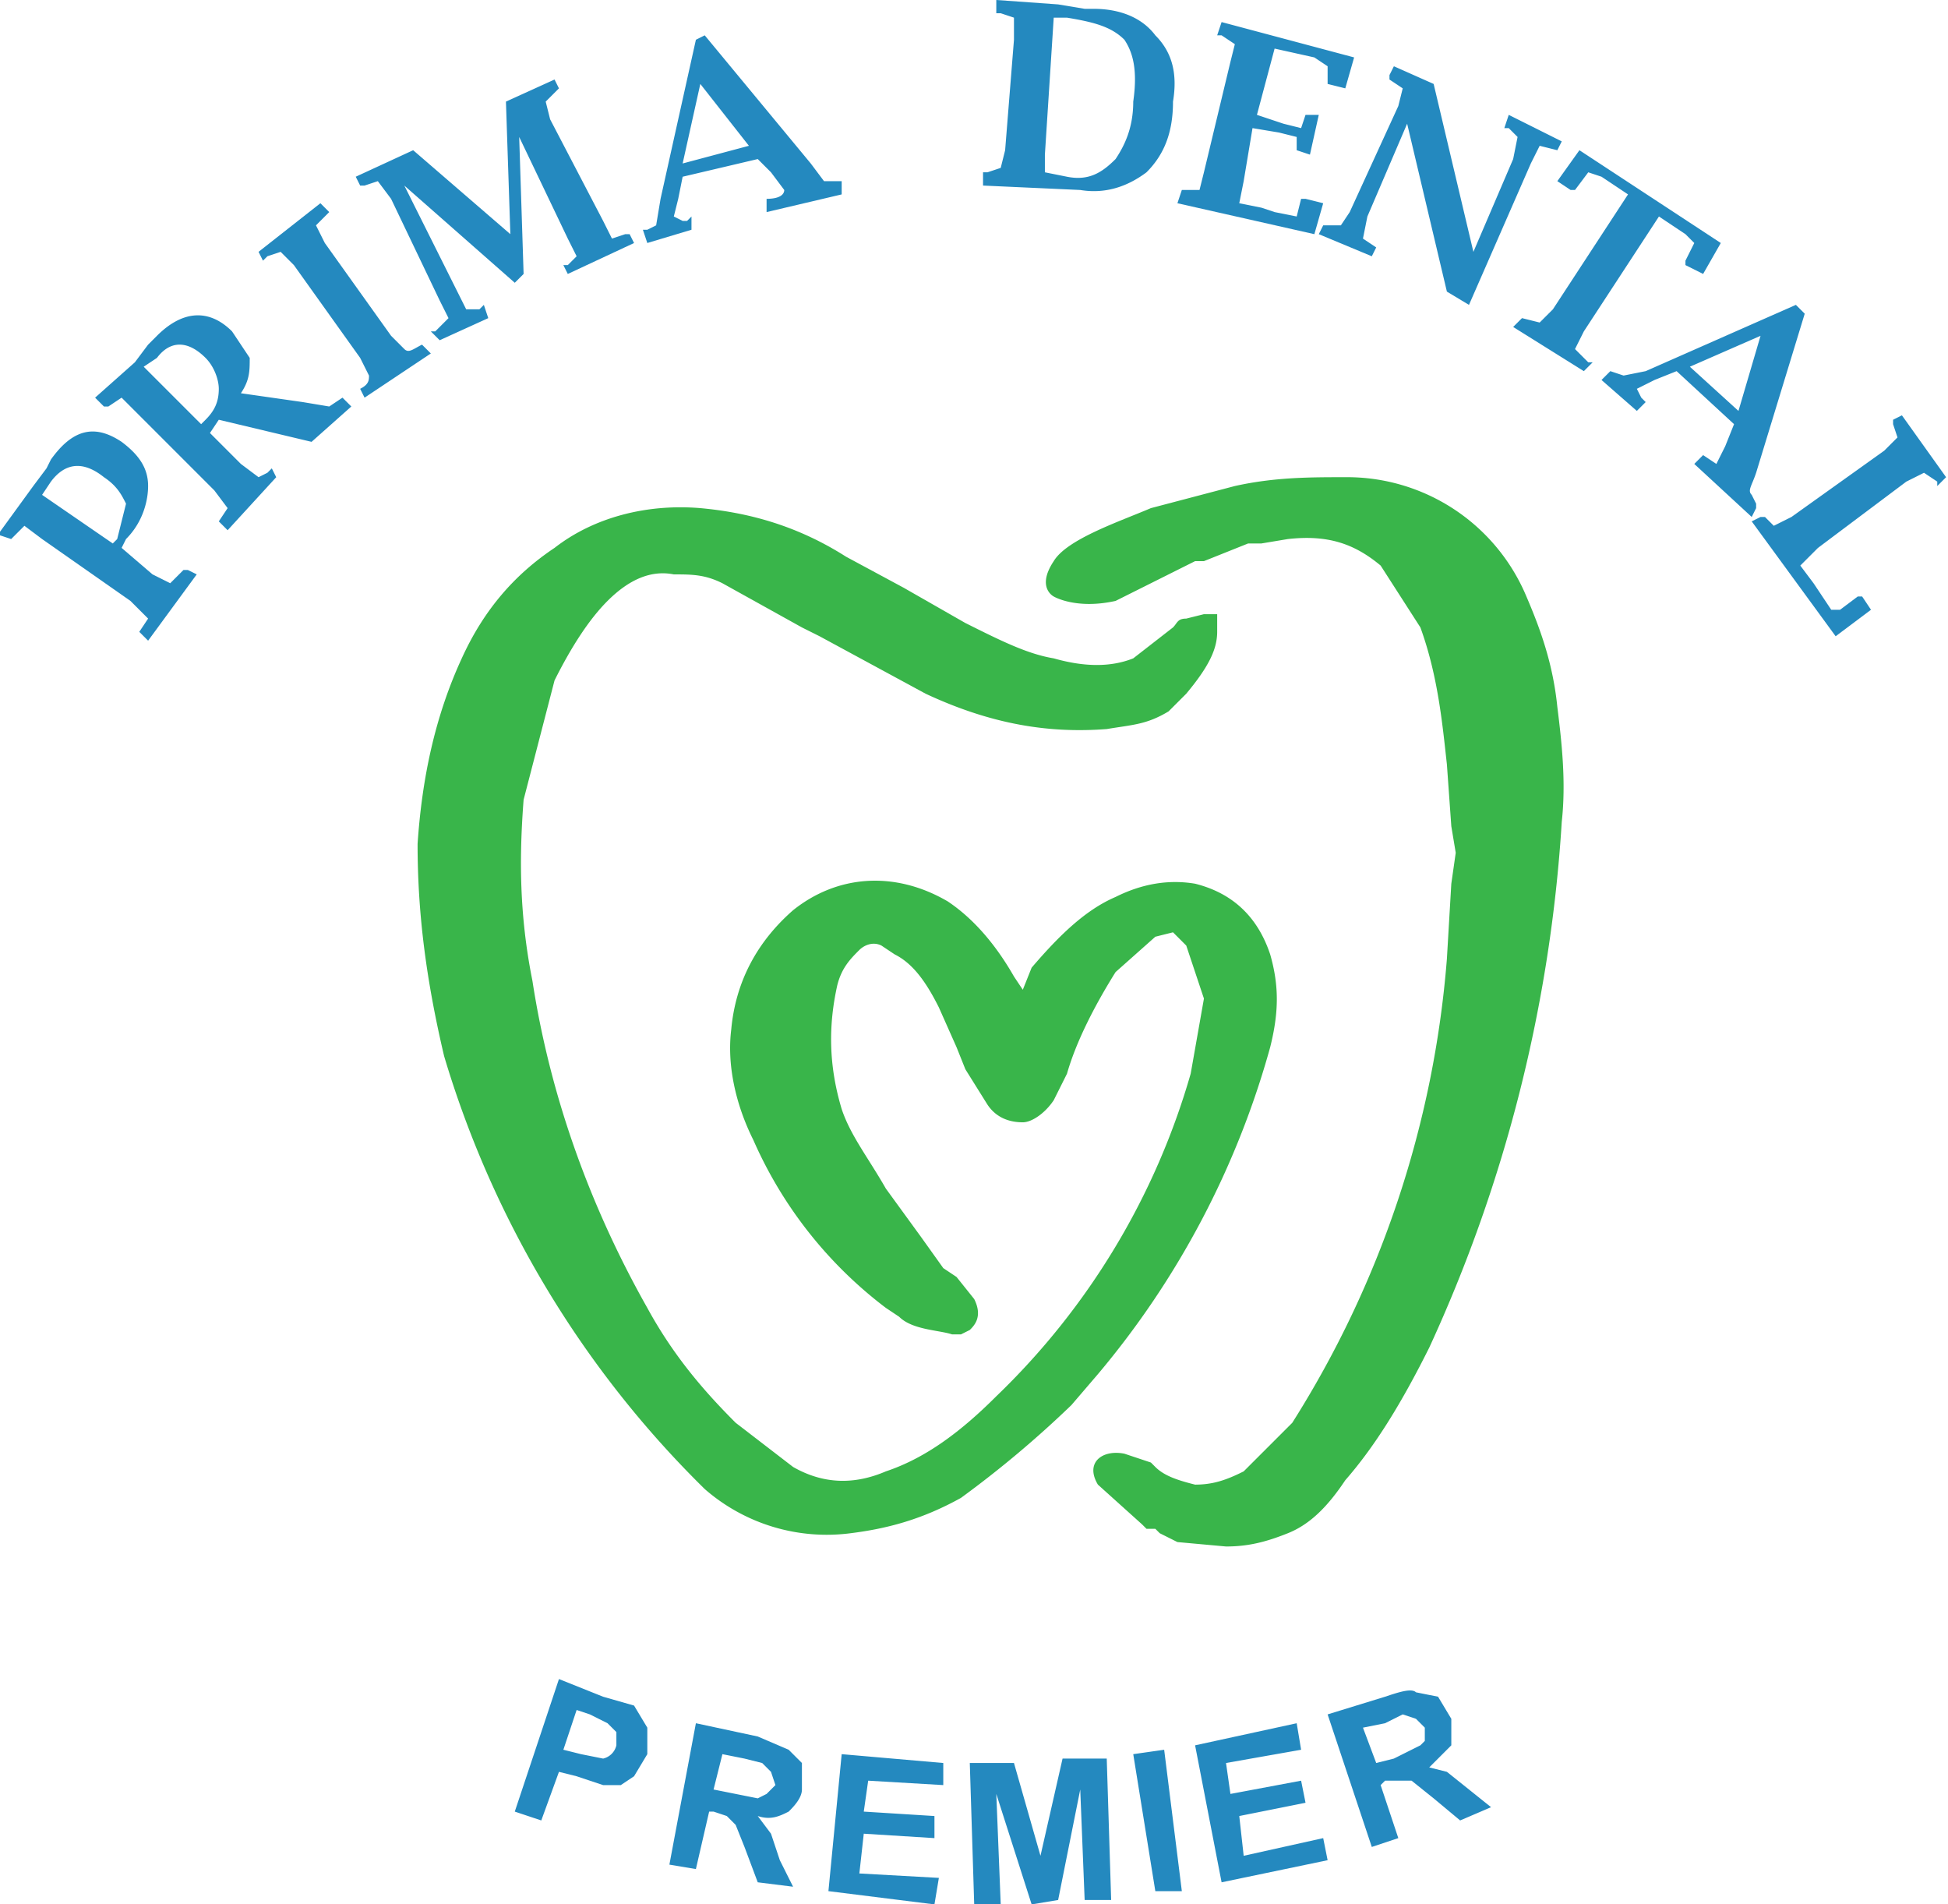 <svg xmlns="http://www.w3.org/2000/svg" xml:space="preserve" viewBox="120.6 142.9 587.8 574.5"><defs><clipPath id="a" clipPathUnits="userSpaceOnUse"><path d="M0 792h612V0H0Z"/></clipPath></defs><g clip-path="url(#a)" transform="matrix(1.333 0 0 -1.333 0 1056)"><path d="M378 448c2 8 2 14 0 21-3 9-9 14-17 16-6 1-12 0-18-3-7-3-13-9-19-16l-2-5-2 3c-4 7-9 13-15 17-12 7-25 6-35-2-8-7-13-16-14-27-1-8 1-17 5-25a96 96 0 0 1 30-38l3-2c3-3 9-3 12-4h2l2 1c1 1 3 3 1 7l-4 5-3 2-5 7-8 11c-4 7-8 12-10 18-3 10-3 19-1 28 1 4 3 6 5 8 1 1 3 2 5 1l3-2c4-2 7-6 10-12l4-9 2-5 5-8c2-3 5-4 8-4 2 0 5 2 7 5l3 6c2 7 6 15 11 23l9 8 4 1 3-3 4-12-3-17a164 164 0 0 0-44-73c-8-8-16-14-25-17-7-3-14-3-21 1l-13 10c-7 7-14 15-20 26-13 23-22 48-26 74-3 15-3 28-2 41l7 27c4 8 8 14 12 18 5 5 10 7 15 6 4 0 7 0 11-2l18-10 4-2 24-13c15-7 28-9 41-8 6 1 9 1 14 4l3 3 1 1c5 6 7 10 7 14v4h-3l-4-1c-2 0-2-1-3-2l-9-7c-5-2-11-2-18 0-6 1-12 4-20 8l-14 8-13 7c-11 7-22 10-33 11-12 1-24-2-33-9-9-6-16-14-21-25-6-13-9-27-10-42 0-16 2-31 6-48a229 229 0 0 1 59-98 42 42 0 0 1 33-10c8 1 16 3 25 8a239 239 0 0 1 25 21l6 7a196 196 0 0 1 39 74" fill="#39b54a"/><path d="M443 525c-1 10-4 18-7 25a44 44 0 0 1-41 27c-8 0-16 0-25-2l-19-5c-7-3-19-7-22-12-4-6 0-8 0-8s5-3 14-1l6 3 12 6h2l10 4h3l6 1c9 1 15-1 21-6l9-14c4-11 5-22 6-31l1-14 1-6-1-7-1-17a230 230 0 0 0-35-105l-11-11c-4-2-7-3-11-3-4 1-7 2-9 4l-1 1-6 2c-5 1-9-2-6-7l10-9 1-1h2l1-1 4-2 11-1c5 0 9 1 14 3s9 6 13 12c7 8 13 18 19 30a333 333 0 0 1 30 119c1 9 0 18-1 26" fill="#39b54a"/><path d="m116 562 1 1 2 8c-1 2-2 4-5 6-5 4-9 3-12-1l-2-3zm2-1 7-6 4-2 3 3h1l2-1-11-15-2 2 2 3-4 4-20 14-4 3-3-3-3 1 8 11 3 4 1 2c5 7 10 8 16 4 4-3 6-6 6-10 0-3-1-8-5-12ZM136 589l1 1c2 2 3 4 3 7 0 2-1 5-3 7-4 4-8 4-11 0l-3-2zm2-2 7-7 4-3 2 1 1 1 1-2-11-12-2 2 2 3-3 4-18 18-3 3-3-2h-1l-2 2 9 8 3 4 2 2c6 6 12 6 17 1l4-6c0-3 0-5-2-8l14-2 6-1 3 2 2-2-9-8-21 5zM188 605l-15-10-1 2c2 1 2 2 2 3l-2 4-15 21-3 3-3-1-1-1-1 2 14 11 2-2-1-1-2-2 2-4 15-21 3-3c1-1 2 0 4 1zM171 645l13 6 22-19-1 30 11 5 1-2-1-1-2-2 1-4 12-23 2-4 3 1h1l1-2-15-7-1 2h1l2 2-2 4-11 23 1-31-2-2-25 22 12-24 2-4h3l1 1 1-3-11-5-2 2h1l3 3-2 4-11 23-3 4-3-1h-1zM245 648l15 4-11 14Zm0-3-1-5-1-4 2-1h1l1 1v-3l-10-3-1 3h1l2 1 1 6 8 36 2 1 24-29 3-4h4v-3l-17-4v3c3 0 4 1 4 2l-3 4-3 3ZM329 681l-2-31v-4l5-1c5-1 8 1 11 4 2 3 4 7 4 13 1 7 0 11-2 14-3 3-7 4-13 5zm-16-38v3h1l3 1 1 4 2 25v5l-3 1h-1v3l14-1 6-1h2c6 0 11-2 14-6 4-4 5-9 4-15 0-7-2-12-6-16-4-3-9-5-15-4zM388 632l-31 7 1 3h4l1 4 6 25 1 4-3 2h-1l1 3 30-8-2-7-4 1v4l-3 2-9 2-4-15 6-2 4-1 1 3h3l-2-9-3 1v3l-4 1-6 1-2-12-1-5 5-1 3-1 5-1 1 4h1l4-1zM418 619l-9 38-9-21-1-5 3-2-1-2-12 5 1 2h4l2 3 11 24 1 4-3 2v1l1 2 9-4 9-38 9 21 1 5-2 2h-1l1 3 12-6-1-2-4 1-2-4-14-32ZM459 641l-6 4-3 1-3-4h-1l-3 2 5 7 32-21-4-7-4 2v1l2 4-2 2-6 4-17-26-2-4 3-3h1l-2-2-16 10 2 2 4-1 3 3zM473 602l11-10 5 17zm-3-1-5-2-4-2 1-2 1-1-2-2-8 7 2 2 3-1 5 1 34 15 2-2-11-36c-1-3-2-4-1-5l1-2v-1l-1-2-13 12 2 2 3-2 2 4 2 5zM506 541l-19 26 2 1h1l2-2 4 2 21 15 3 3-1 3v1l2 1 10-14-2-2v1l-3 2-4-2-20-15-4-4 3-4 2-3 2-3h2l4 3h1l2-3ZM221 298l-3-9 4-1 5-1a4 4 0 0 1 3 3v3l-2 2-4 2zm-14-23 10 30 10-4 7-2 3-5v-6l-3-5-3-2h-4l-6 2-4 1-4-11zM252 280l5-1 5-1 2 1 2 2-1 3-2 2-4 1-5 1Zm-10-17 6 32 14-3 7-3 3-3v-6c0-2-2-4-3-5-2-1-4-2-7-1l3-4 2-6 3-6-8 1-3 8-2 5-2 2-3 1h-1l-3-13zM278 257l3 31 23-2v-5l-17 1-1-7 16-1v-5l-16 1-1-9 18-1-1-6zM311 254l-1 32h10l6-21 5 22h10l1-32h-6l-1 25-5-25-6-1-8 25 1-25ZM352 257l-5 31 7 1 4-32ZM367 259l-6 31 23 5 1-6-17-3 1-7 16 3 1-5-15-3 1-9 18 4 1-5zM402 286l4 1 6 3 1 1v3l-2 2-3 1-4-2-5-1Zm-1-19-10 30 13 4c3 1 6 2 7 1l5-1 3-5v-6l-5-5 4-1 5-4 5-4-7-3-6 5-5 4h-6l-1-1 4-12Z" fill="#2489bf"/></g></svg>